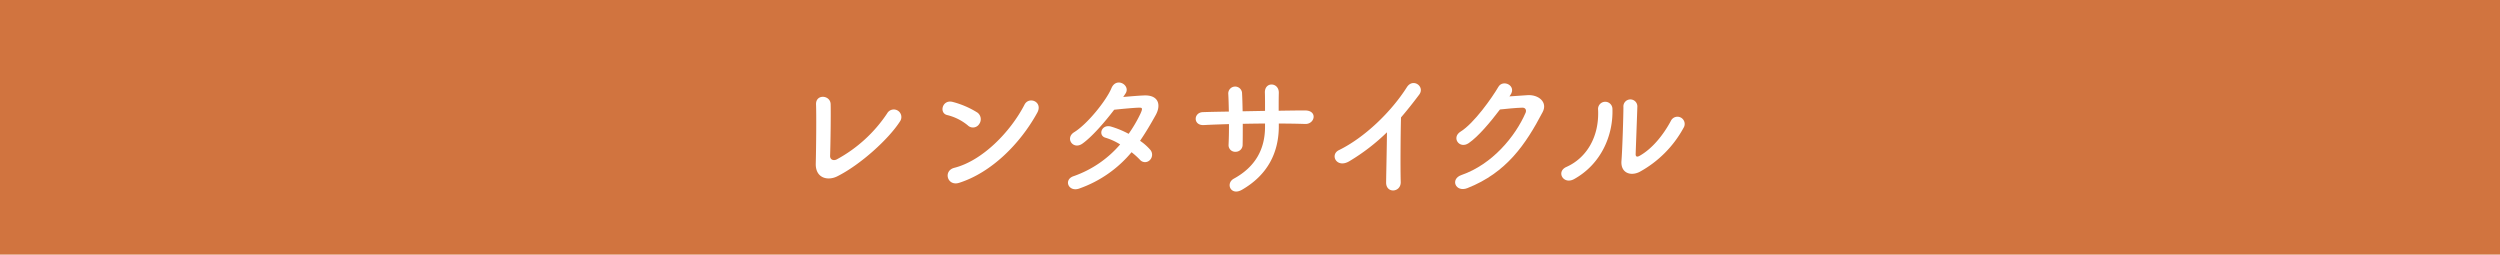 <svg xmlns="http://www.w3.org/2000/svg" viewBox="0 0 736.47 75"><defs><style>.cls-1{fill:#d1743f;}.cls-2{fill:#fff;}</style></defs><title>アセット 112</title><g id="レイヤー_2" data-name="レイヤー 2"><g id="レイヤー_2-2" data-name="レイヤー 2"><rect class="cls-1" width="736.47" height="75"/><path class="cls-2" d="M246.587,51.973c-2.747,1.353-6.396.532-6.273-3.813.123-4.674.205-14.637.082-17.384-.123-3.157,4.223-2.829,4.305-.082.082,2.911-.041,12.095-.164,15.211-.041,1.148,1.025,1.558,2.009,1.025A41.596,41.596,0,0,0,261.347,33.4a2.233,2.233,0,1,1,3.772,2.378C261.839,40.903,253.516,48.529,246.587,51.973Z"/><path class="cls-2" d="M285.087,36.925a15.14,15.14,0,0,0-6.068-3.033c-2.46-.574-1.435-4.715,1.681-3.854a25.993,25.993,0,0,1,7.216,3.116,2.425,2.425,0,0,1,.533,3.403A2.171,2.171,0,0,1,285.087,36.925Zm-2.542,16.934c-3.485,1.107-4.797-3.566-1.394-4.428,8.241-2.092,16.523-10.578,20.664-18.614,1.312-2.542,5.535-.82,3.731,2.419C300.462,42.46,291.975,50.867,282.544,53.859Z"/><path class="cls-2" d="M318.051,55.499c-3.28,1.271-4.879-2.584-1.763-3.608a31.917,31.917,0,0,0,13.694-9.349,17.977,17.977,0,0,0-4.305-1.968c-2.296-.614-1.23-4.1,1.64-3.28a27.13,27.13,0,0,1,5.166,2.133,40.331,40.331,0,0,0,3.444-5.863c.779-1.682.615-1.887-.451-1.846-1.64.041-5.863.451-7.257.615-2.87,3.772-6.642,8.078-9.389,10.004-2.747,1.887-5.166-1.681-2.378-3.402,3.977-2.46,9.471-9.389,10.947-12.915,1.435-3.485,5.658-.943,4.223,1.435q-.308.492-.738,1.107c2.009-.164,4.264-.369,6.232-.451,4.223-.123,4.961,2.829,3.362,5.74-1.517,2.746-3.034,5.289-4.633,7.626a15.446,15.446,0,0,1,2.952,2.583,2.22,2.22,0,0,1-.082,3.115,1.968,1.968,0,0,1-2.911-.122,23.369,23.369,0,0,0-2.46-2.214A35.288,35.288,0,0,1,318.051,55.499Z"/><path class="cls-2" d="M376.723,37.171c0,7.832-3.321,14.392-10.865,18.738-3.28,1.885-4.92-1.887-2.378-3.281,6.355-3.484,9.184-8.691,9.184-15.293V36.393c-2.214,0-4.387.041-6.56.082,0,2.337,0,4.51-.041,6.108a2.055,2.055,0,0,1-2.091,2.133,1.947,1.947,0,0,1-2.05-2.092c.082-1.681.123-3.812.123-6.067-2.583.081-5.125.163-7.421.286-3.198.164-3.075-3.73-.246-3.812,2.46-.082,5.043-.123,7.626-.164-.041-1.927-.082-3.73-.164-5.125a2.035,2.035,0,1,1,4.059-.164c.082,1.354.123,3.198.164,5.207,2.214-.041,4.387-.082,6.601-.123,0-2.132,0-4.141-.041-5.289-.164-3.402,4.141-3.197,4.1-.041-.041,1.641-.041,3.444-.041,5.289,2.624-.041,5.248-.082,7.708-.082,3.854-.041,2.993,4.059.123,3.978-2.542-.082-5.125-.123-7.79-.123Z"/><path class="cls-2" d="M397.551,47.462c-3.772,2.297-5.904-1.885-3.116-3.238,7.544-3.69,15.375-11.234,20.008-18.532,1.804-2.829,5.412-.205,3.649,2.173-1.845,2.46-3.608,4.674-5.371,6.725-.123,4.182-.205,14.924-.082,19.023.082,3.116-4.346,3.485-4.305.123.041-3.279.205-9.963.246-14.76A59.933,59.933,0,0,1,397.551,47.462Z"/><path class="cls-2" d="M444.661,28.398c1.763-.123,3.772-.287,5.412-.369,3.157-.164,5.904,2.05,4.387,4.961-5.002,9.553-10.66,17.877-22.181,22.428-3.485,1.353-5.166-2.666-1.763-3.854,9.102-3.157,15.867-11.356,18.901-18.327.328-.779,0-1.559-.984-1.518-1.722.041-4.715.328-6.56.533-2.788,3.69-6.396,7.996-9.225,9.922-2.747,1.846-5.166-1.681-2.378-3.402,3.936-2.419,9.266-9.963,11.152-13.202,1.353-2.296,5.453-.328,3.526,2.419Z"/><path class="cls-2" d="M461.43,49.185c6.068-2.706,9.717-9.02,9.348-16.852a2.119,2.119,0,1,1,4.223-.328c.287,7.75-3.239,16.277-11.275,20.746C460.569,54.515,458.314,50.58,461.43,49.185Zm21.525,1.477c-2.665,1.312-5.576.246-5.289-3.281.287-3.689.574-13.447.574-15.867a2.057,2.057,0,1,1,4.1,0c-.041,1.6-.451,12.424-.492,13.818-.041.901.451.983,1.23.532,3.526-2.009,6.765-5.821,9.143-10.25a2.133,2.133,0,1,1,3.731,2.05A32.505,32.505,0,0,1,482.955,50.662Z"/></g></g></svg>